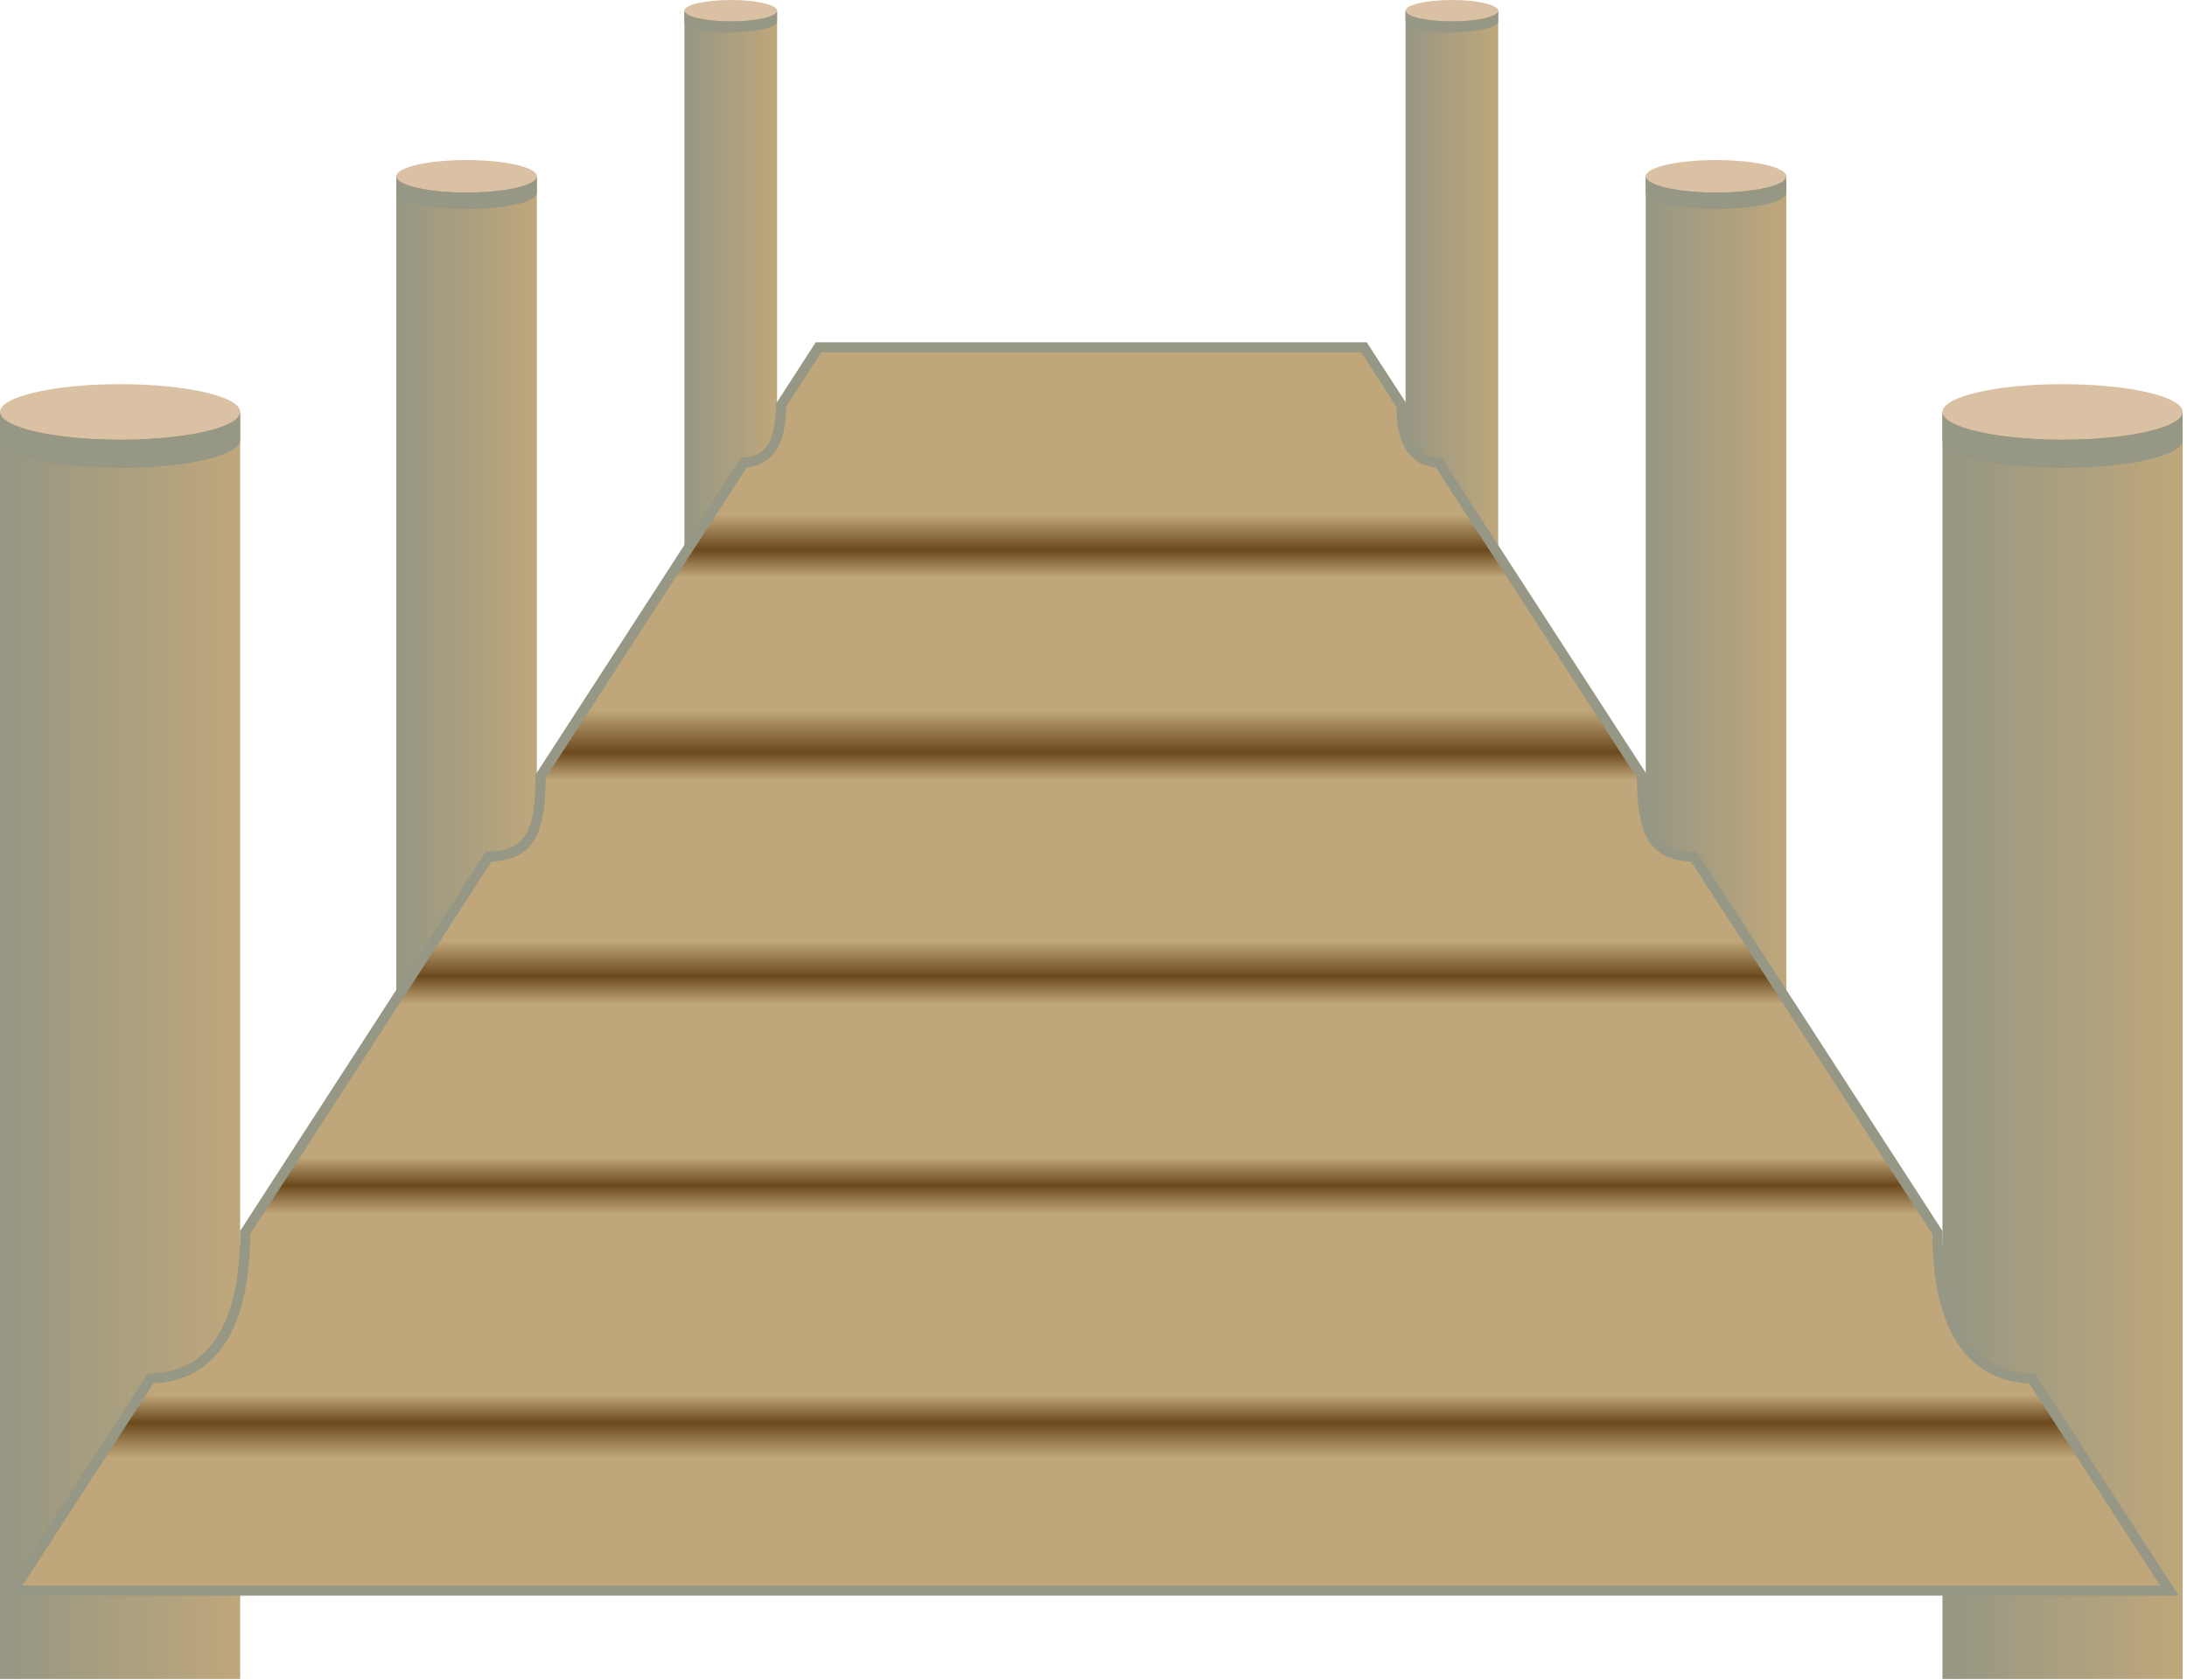 
        <svg xmlns:rdf="http://www.w3.org/1999/02/22-rdf-syntax-ns#" xmlns="http://www.w3.org/2000/svg" xmlns:cc="http://creativecommons.org/ns#" xmlns:xlink="http://www.w3.org/1999/xlink" xmlns:dc="http://purl.org/dc/elements/1.1/" x="0px" y="0px" width="501" height="385" viewBox="0 0 501 385" xml:space="preserve">
            <title>Jetty 2</title>
            <desc xmlns:ian_image_library="https://ian.umces.edu/media-library/">
                <ian_image_library:title>Jetty 2</ian_image_library:title>
                <ian_image_library:descr>Illustration looking down a jetty</ian_image_library:descr>
                <ian_image_library:scene>
                    <ian_image_library:contains>development, infrastructure, jetty, dock, pier</ian_image_library:contains>
                    <ian_image_library:when>2007-10-15</ian_image_library:when>
                </ian_image_library:scene>
            </desc>
            
 <defs></defs>
 <linearGradient id="ian_symbols_1fb052db3042a8f46556f28da0d9fe67" y2="67.423" gradientUnits="userSpaceOnUse" x2="343.2" y1="67.423" x1="321.99">
  <stop stop-color="#969784" offset="0"/>
  <stop stop-color="#BFA77B" offset="1"/>
 </linearGradient>
 <rect y="2.451" x="321.99" height="129.94" width="21.218" fill="url(#ian_symbols_1fb052db3042a8f46556f28da0d9fe67)"/>
 <path d="m343.2 2.451c0-1.351-4.749-2.451-10.62-2.451-5.838 0-10.598 1.1-10.598 2.451s4.76 2.461 10.598 2.461c5.88 0 10.62-1.111 10.62-2.461z" fill="#DBC1A3"/>
 <path d="m343.2 4.956c0 1.351-4.749 2.44-10.62 2.44-5.838 0-10.598-1.089-10.598-2.44v-2.505c0 1.351 4.76 2.461 10.598 2.461 5.871 0 10.62-1.111 10.62-2.461v2.505z" fill="#969784"/>
 <linearGradient id="ian_symbols_12c021667fa52b84d599837448660484" y2="135.28" gradientUnits="userSpaceOnUse" x2="409.22" y1="135.28" x1="377.01">
  <stop stop-color="#969784" offset="0"/>
  <stop stop-color="#BFA77B" offset="1"/>
 </linearGradient>
 <rect y="40.399" x="377.01" height="189.76" width="32.209" fill="url(#ian_symbols_12c021667fa52b84d599837448660484)"/>
 <path d="m409.22 40.399c0-2.048-7.211-3.726-16.11-3.726-8.888 0-16.099 1.678-16.099 3.726 0 2.069 7.211 3.725 16.099 3.725 8.9.001 16.11-1.655 16.11-3.725z" fill="#DBC1A3"/>
 <path d="m409.22 44.19c0 2.069-7.211 3.725-16.11 3.725-8.888 0-16.099-1.656-16.099-3.725v-3.791c0 2.069 7.211 3.725 16.099 3.725 8.899 0 16.11-1.656 16.11-3.725v3.791z" fill="#969784"/>
 <linearGradient id="ian_symbols_b90bd3c43d06e8a4e98cc4127f0ceab3" y2="239.57" gradientUnits="userSpaceOnUse" x2="500" y1="239.57" x1="444.98">
  <stop stop-color="#969784" offset="0"/>
  <stop stop-color="#BFA77B" offset="1"/>
 </linearGradient>
 <rect y="94.403" x="444.98" height="290.33" width="55.018" fill="url(#ian_symbols_b90bd3c43d06e8a4e98cc4127f0ceab3)"/>
 <path d="m500 94.403c0-3.519-12.319-6.372-27.515-6.372-15.173 0-27.503 2.854-27.503 6.372 0 3.507 12.33 6.361 27.503 6.361 15.2 0 27.52-2.849 27.52-6.357z" fill="#DBC1A3"/>
 <path d="m500 100.85c0 3.529-12.319 6.361-27.515 6.361-15.173 0-27.503-2.832-27.503-6.361v-6.448c0 3.507 12.33 6.361 27.503 6.361 15.195 0 27.515-2.854 27.515-6.361v6.451z" fill="#969784"/>
 <linearGradient id="ian_symbols_c62bcc66a259592439ba60fbab4b007e" y2="67.422" gradientUnits="userSpaceOnUse" x2="930.36" gradientTransform="matrix(-1 0 0 1 1108.4 0)" y1="67.422" x1="951.58">
  <stop stop-color="#969784" offset="0"/>
  <stop stop-color="#BFA77B" offset="1"/>
 </linearGradient>
 <rect y="2.451" x="156.79" height="129.94" width="21.218" fill="url(#ian_symbols_c62bcc66a259592439ba60fbab4b007e)"/>
 <path d="m156.79 2.451c0-1.351 4.738-2.451 10.62-2.451 5.838 0 10.598 1.1 10.598 2.451s-4.76 2.461-10.598 2.461c-5.88 0-10.62-1.111-10.62-2.461z" fill="#DBC1A3"/>
 <path d="m156.79 4.956c0 1.351 4.738 2.44 10.62 2.44 5.838 0 10.598-1.089 10.598-2.44v-2.505c0 1.351-4.76 2.461-10.598 2.461-5.882 0-10.62-1.111-10.62-2.461v2.505z" fill="#969784"/>
 <linearGradient id="ian_symbols_c820e41bcb600b845d0d5079fbeb20ee" y2="135.28" gradientUnits="userSpaceOnUse" x2="985.39" gradientTransform="matrix(-1 0 0 1 1108.4 0)" y1="135.28" x1="1017.6">
  <stop stop-color="#969784" offset="0"/>
  <stop stop-color="#BFA77B" offset="1"/>
 </linearGradient>
 <rect y="40.399" x="90.787" height="189.76" width="32.197" fill="url(#ian_symbols_c820e41bcb600b845d0d5079fbeb20ee)"/>
 <path d="m90.787 40.399c0-2.048 7.2-3.726 16.099-3.726 8.888 0 16.099 1.678 16.099 3.726 0 2.069-7.21 3.725-16.099 3.725-8.903.001-16.103-1.655-16.103-3.725z" fill="#DBC1A3"/>
 <path d="m90.787 44.19c0 2.069 7.2 3.725 16.099 3.725 8.888 0 16.099-1.656 16.099-3.725v-3.791c0 2.069-7.21 3.725-16.099 3.725-8.899 0-16.099-1.656-16.099-3.725v3.791z" fill="#969784"/>
 <linearGradient id="ian_symbols_cb3ac56a7b0312747d30523e0034ec3e" y2="239.57" gradientUnits="userSpaceOnUse" x2="1053.4" gradientTransform="matrix(-1 0 0 1 1108.4 0)" y1="239.57" x1="1108.4">
  <stop stop-color="#969784" offset="0"/>
  <stop stop-color="#BFA77B" offset="1"/>
 </linearGradient>
 <rect y="94.403" width="55.017" height="290.33" fill="url(#ian_symbols_cb3ac56a7b0312747d30523e0034ec3e)"/>
 <path d="m0 94.403c0-3.519 12.319-6.372 27.514-6.372 15.184 0 27.503 2.854 27.503 6.372 0 3.507-12.319 6.361-27.503 6.361-15.195 0-27.514-2.849-27.514-6.357z" fill="#DBC1A3"/>
 <path d="m0 100.85c0 3.529 12.319 6.361 27.514 6.361 15.184 0 27.503-2.832 27.503-6.361v-6.448c0 3.507-12.319 6.361-27.503 6.361-15.195 0-27.514-2.849-27.514-6.357v6.447z" fill="#969784"/>
 <linearGradient id="ian_symbols_12a7c931b31f3f240116596c4121a05e" y2="79.59" gradientUnits="userSpaceOnUse" x2="250" y1="364.47" x1="250">
  <stop stop-color="#BFA77B" offset="0"/>
  <stop stop-color="#BFA77B" offset=".107"/>
  <stop stop-color="#6C491C" offset=".135"/>
  <stop stop-color="#BFA77B" offset=".157"/>
  <stop stop-color="#BFA77B" offset=".303"/>
  <stop stop-color="#6C491C" offset=".326"/>
  <stop stop-color="#BFA77B" offset=".348"/>
  <stop stop-color="#BFA77B" offset=".472"/>
  <stop stop-color="#6C491C" offset=".494"/>
  <stop stop-color="#BFA77B" offset=".522"/>
  <stop stop-color="#BFA77B" offset=".652"/>
  <stop stop-color="#6C491C" offset=".674"/>
  <stop stop-color="#BFA77B" offset=".708"/>
  <stop stop-color="#BFA77B" offset=".815"/>
  <stop stop-color="#6C491C" offset=".837"/>
  <stop stop-color="#BFA77B" offset=".865"/>
 </linearGradient>
 <path d="m187.51 79.59c-.631.98-8.768 13.55-8.768 13.55.011.261.011.512.011.763 0 7.559-2.821 11.229-8.093 11.72-.174.262-46.989 72.554-46.989 72.554.011.49.021.969.021 1.427 0 10.587-2.233 16.273-11.687 16.578-.518.817-56.019 86.507-56.019 86.507.011.261.011.501.011.762 0 20.608-7.505 31.827-21.403 32.264-.447.696-29.42 45.442-31.566 48.754h493.95c-2.146-3.312-31.13-48.058-31.577-48.754-14.062-.437-21.577-11.949-21.577-33.657 0 0-55.312-85.08-55.834-85.875-9.857-.338-11.851-6.536-11.851-18.637 0 0-46.695-71.769-46.826-71.955-5.436-.534-8.256-4.466-8.256-13.082 0 0-7.919-11.938-8.572-12.918-1.2.010-123.72.010-124.96.010z" fill="url(#ian_symbols_12a7c931b31f3f240116596c4121a05e)"/>
 <path d="m313.11 78.435h-126.24l-9.095 14.073c0 9.585-3.088 12.363-8.028 12.363l-47.071 72.673c0 13.19-2.304 17.613-11.388 17.613l-56.27 86.899c0 17.492-4.841 32.654-21.164 32.654l-32.98 50.93h498.24l-32.992-50.922c-16.317 0-21.143-15.162-21.143-32.654l-56.27-86.899c-9.095 0-11.404-4.422-11.404-17.613l-47.087-72.673c-4.901 0-7.995-2.777-7.995-12.363l-9.13-14.082zm-124.97 2.331h123.7l8.06 12.439c.022 3.965.534 13.092 9.02 13.92l46.063 71.104c.076 12.003 2.211 18.713 12.438 19.214l55.234 85.309c.186 27.187 11.862 33.776 22.188 34.256l29.986 46.303h-489.67l29.976-46.303c10.348-.479 21.997-7.069 22.199-34.256l55.246-85.309c10.206-.501 12.352-7.211 12.428-19.214l46.052-71.104c8.485-.828 8.986-9.956 9.019-13.92l8.06-12.434z" fill="#969784"/>
</svg>
